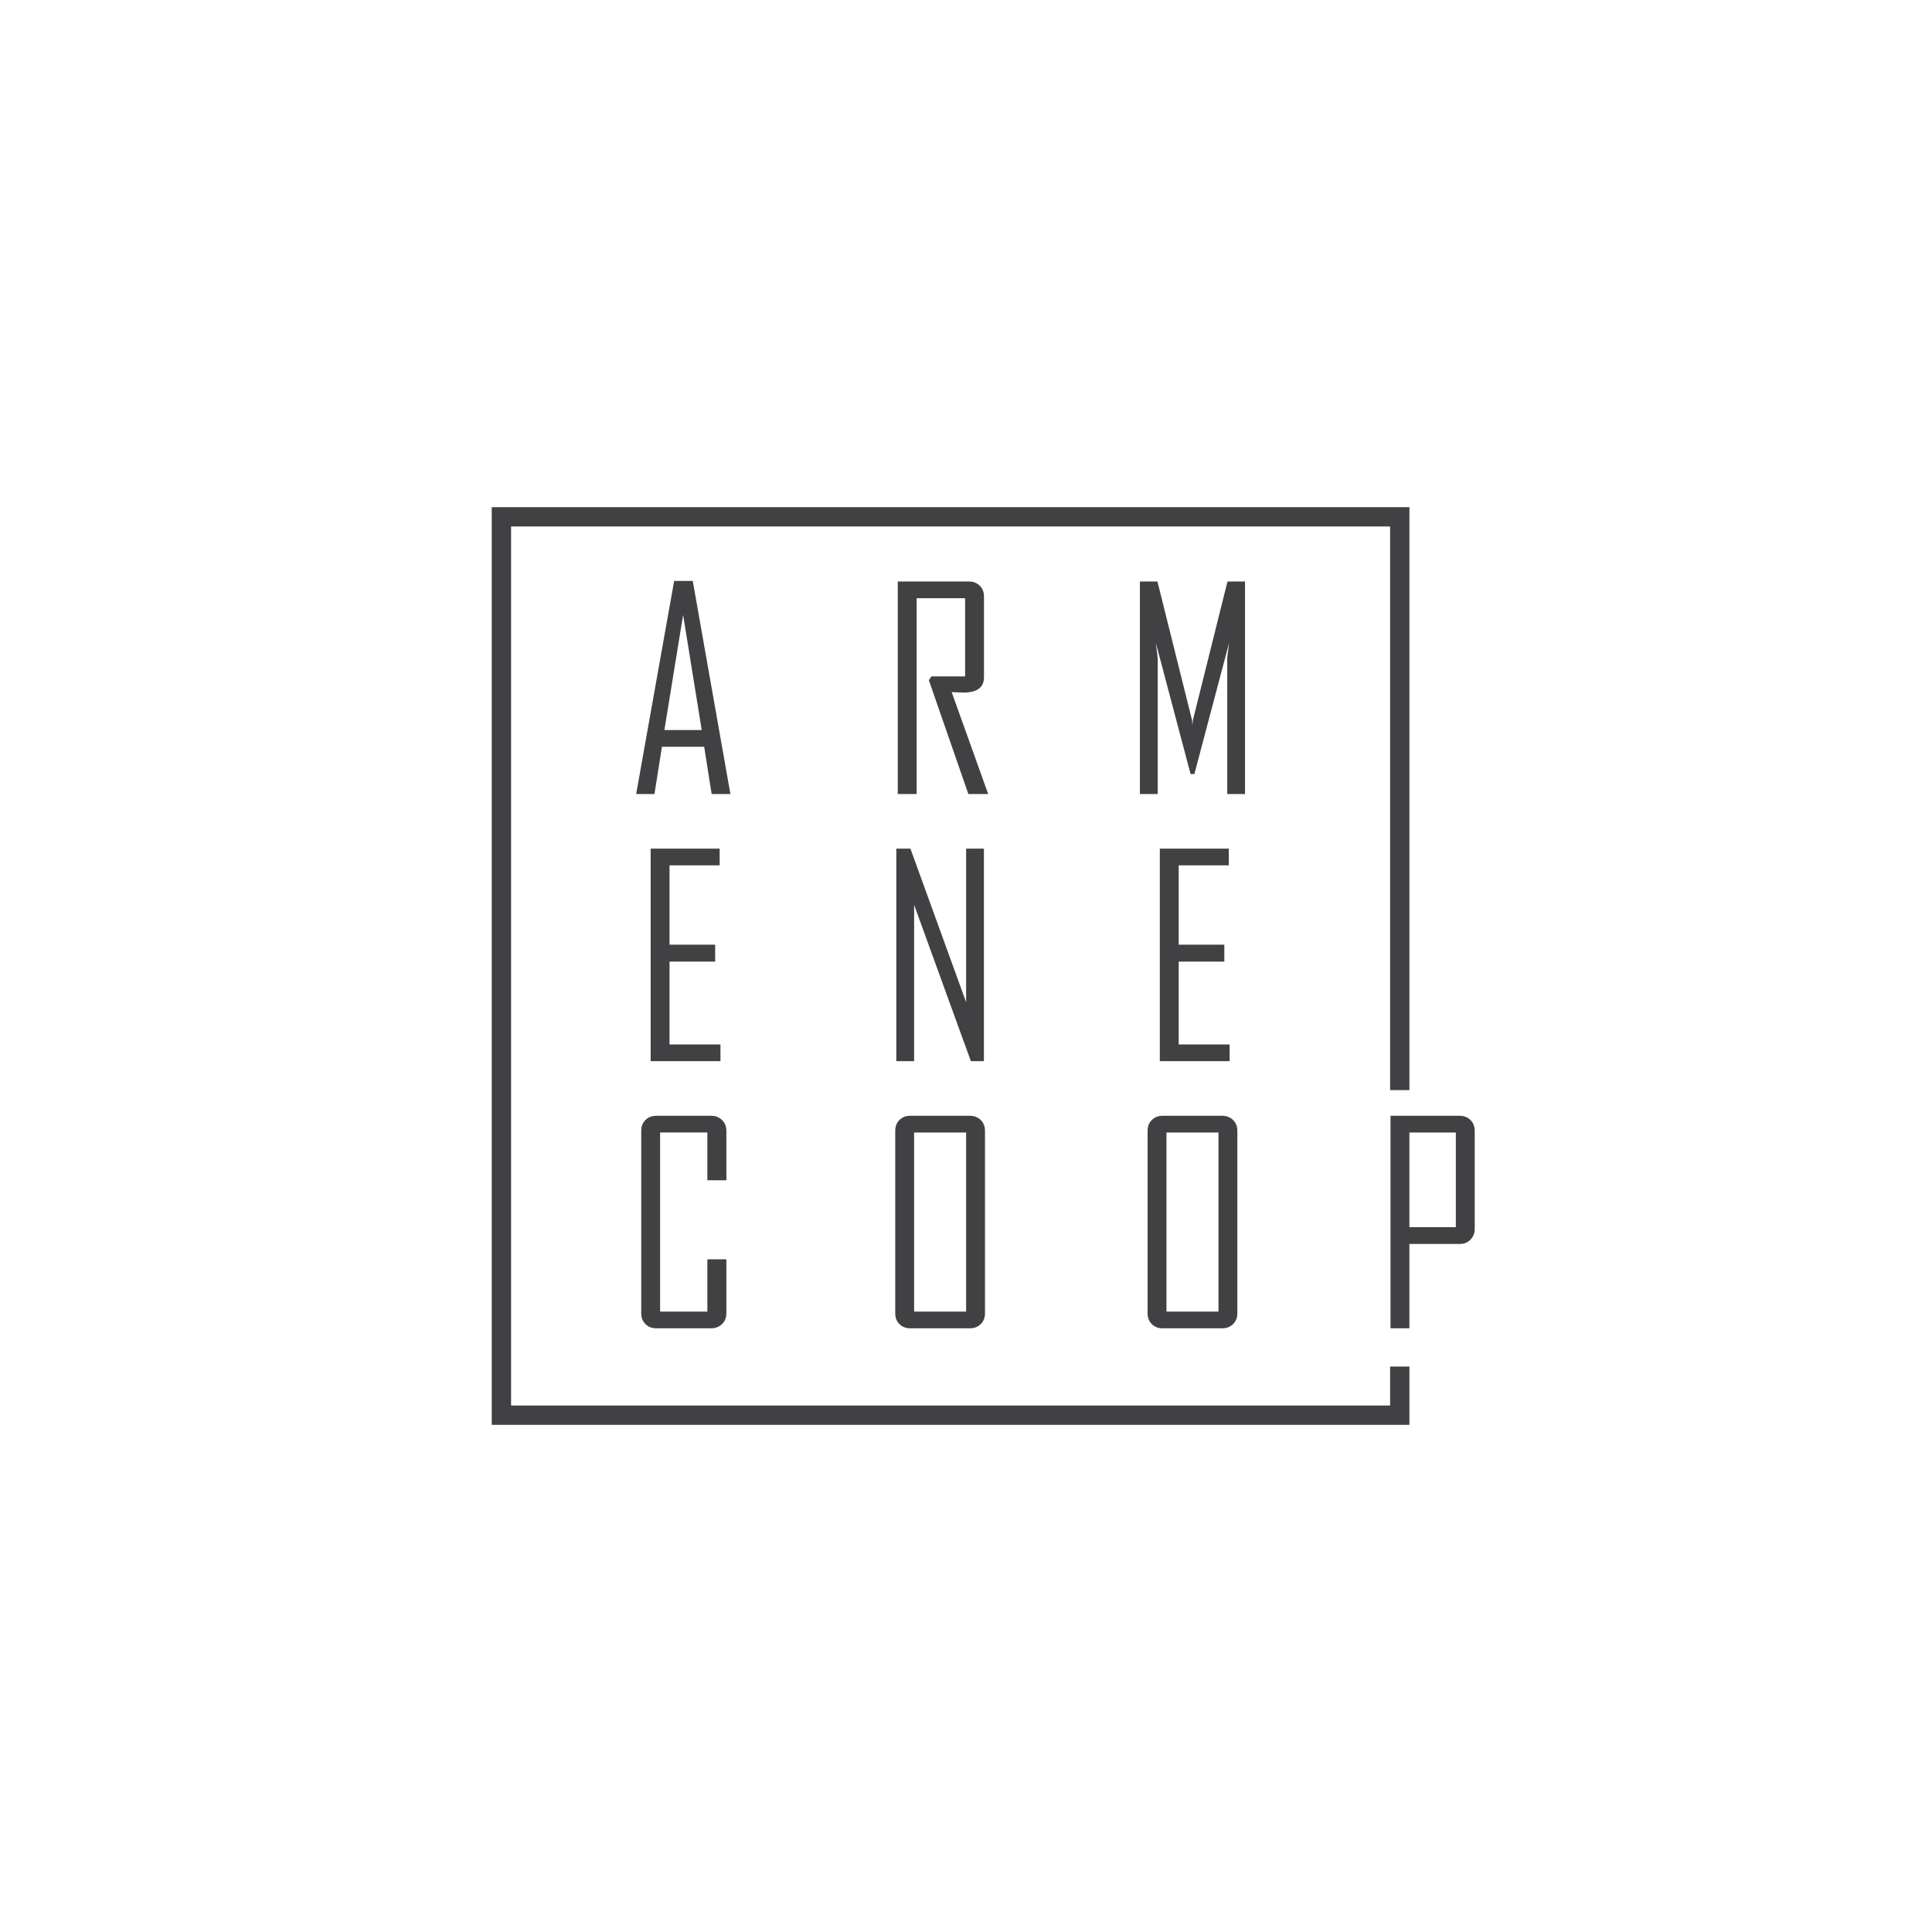 <?xml version="1.0" encoding="UTF-8"?> <svg xmlns="http://www.w3.org/2000/svg" xmlns:xlink="http://www.w3.org/1999/xlink" version="1.1" id="Layer_1" x="0px" y="0px" viewBox="0 0 1000 1000" style="enable-background:new 0 0 1000 1000;" xml:space="preserve"> <style type="text/css"> .st0{fill:none;stroke:#414042;stroke-width:10;stroke-miterlimit:10;} .st1{fill:#414042;} </style> <polyline class="st0" points="724.52,707.33 724.52,732.49 259.53,732.49 259.53,267.51 724.52,267.51 724.52,564.24 "></polyline> <g> <path class="st1" d="M378.05,410.98h-9.7l-3.87-24.46h-21.86l-3.87,24.46h-9.42v-0.28l19.61-110h9.63L378.05,410.98z M363.21,377.87l-9.63-59.61l-9.7,59.61H363.21z"></path> </g> <g> <path class="st1" d="M511.48,410.98h-10.26l-20.45-58.9l1.34-1.97h17.43v-40.49h-25.09v101.36h-9.77v-110h36.83 c2.3,0,4.17,0.73,5.62,2.18c1.45,1.45,2.18,3.33,2.18,5.62v41.75c0,5.3-3.56,7.94-10.68,7.94c-0.7,0-1.73-0.04-3.09-0.11 c-1.36-0.07-2.34-0.11-2.95-0.11C498.9,375.79,505.2,393.36,511.48,410.98z"></path> </g> <g> <path class="st1" d="M644.43,410.98h-9.21v-69.66c0-0.98,0.33-3.87,0.98-8.65l-17.99,67.97h-1.97l-17.99-67.97 c0.66,4.83,0.98,7.71,0.98,8.65v69.66h-9.21v-110h9.07l17.85,71.55c0.09,0.38,0.19,1.43,0.28,3.16c0-0.7,0.09-1.76,0.28-3.16 l17.85-71.55h9.07V410.98z"></path> </g> <g> <path class="st1" d="M372.91,549.25h-36.13v-110h35.71v8.65h-25.94v41.05h23.62v8.79h-23.62v42.88h26.36V549.25z"></path> </g> <g> <path class="st1" d="M509.27,549.25h-6.75l-29.38-80.9v80.9h-9.21v-110h7.31l28.82,79.5v-79.5h9.21V549.25z"></path> </g> <g> <path class="st1" d="M636.45,549.25h-36.13v-110h35.71v8.65h-25.94v41.05h23.62v8.79h-23.62v42.88h26.36V549.25z"></path> </g> <g> <g> <path class="st1" d="M375.97,679.73c0,2.3-0.75,4.17-2.25,5.62c-1.5,1.45-3.4,2.18-5.69,2.18H339.7c-2.3,0-4.17-0.73-5.62-2.18 c-1.45-1.45-2.18-3.33-2.18-5.62v-94.4c0-2.3,0.73-4.17,2.18-5.62c1.45-1.45,3.33-2.18,5.62-2.18h28.33c2.3,0,4.19,0.73,5.69,2.18 c1.5,1.45,2.25,3.33,2.25,5.62v25.58h-9.84v-24.74h-24.46v92.71h24.46v-27.06h9.84V679.73z"></path> </g> </g> <g> <g> <path class="st1" d="M509.83,679.73c0,2.3-0.74,4.17-2.21,5.62c-1.48,1.45-3.36,2.18-5.66,2.18h-30.79c-2.3,0-4.17-0.73-5.62-2.18 c-1.45-1.45-2.18-3.33-2.18-5.62v-94.4c0-2.3,0.73-4.17,2.18-5.62c1.45-1.45,3.33-2.18,5.62-2.18h30.79c2.3,0,4.18,0.73,5.66,2.18 c1.48,1.45,2.21,3.33,2.21,5.62V679.73z M500.06,678.89v-92.71h-26.92v92.71H500.06z"></path> </g> </g> <g> <g> <path class="st1" d="M640.45,679.73c0,2.3-0.74,4.17-2.21,5.62c-1.48,1.45-3.36,2.18-5.66,2.18h-30.79c-2.3,0-4.17-0.73-5.62-2.18 c-1.45-1.45-2.18-3.33-2.18-5.62v-94.4c0-2.3,0.73-4.17,2.18-5.62c1.45-1.45,3.33-2.18,5.62-2.18h30.79 c2.29,0,4.18,0.73,5.66,2.18c1.48,1.45,2.21,3.33,2.21,5.62V679.73z M630.68,678.89v-92.71h-26.92v92.71H630.68z"></path> </g> </g> <g> <g> <path class="st1" d="M763.31,636.01c0,2.3-0.74,4.18-2.21,5.66c-1.48,1.48-3.36,2.21-5.66,2.21H729.5v43.65h-9.77v-110h35.71 c2.29,0,4.18,0.73,5.66,2.18c1.48,1.45,2.21,3.33,2.21,5.62V636.01z M753.54,635.17v-48.99H729.5v48.99H753.54z"></path> </g> </g> </svg> 